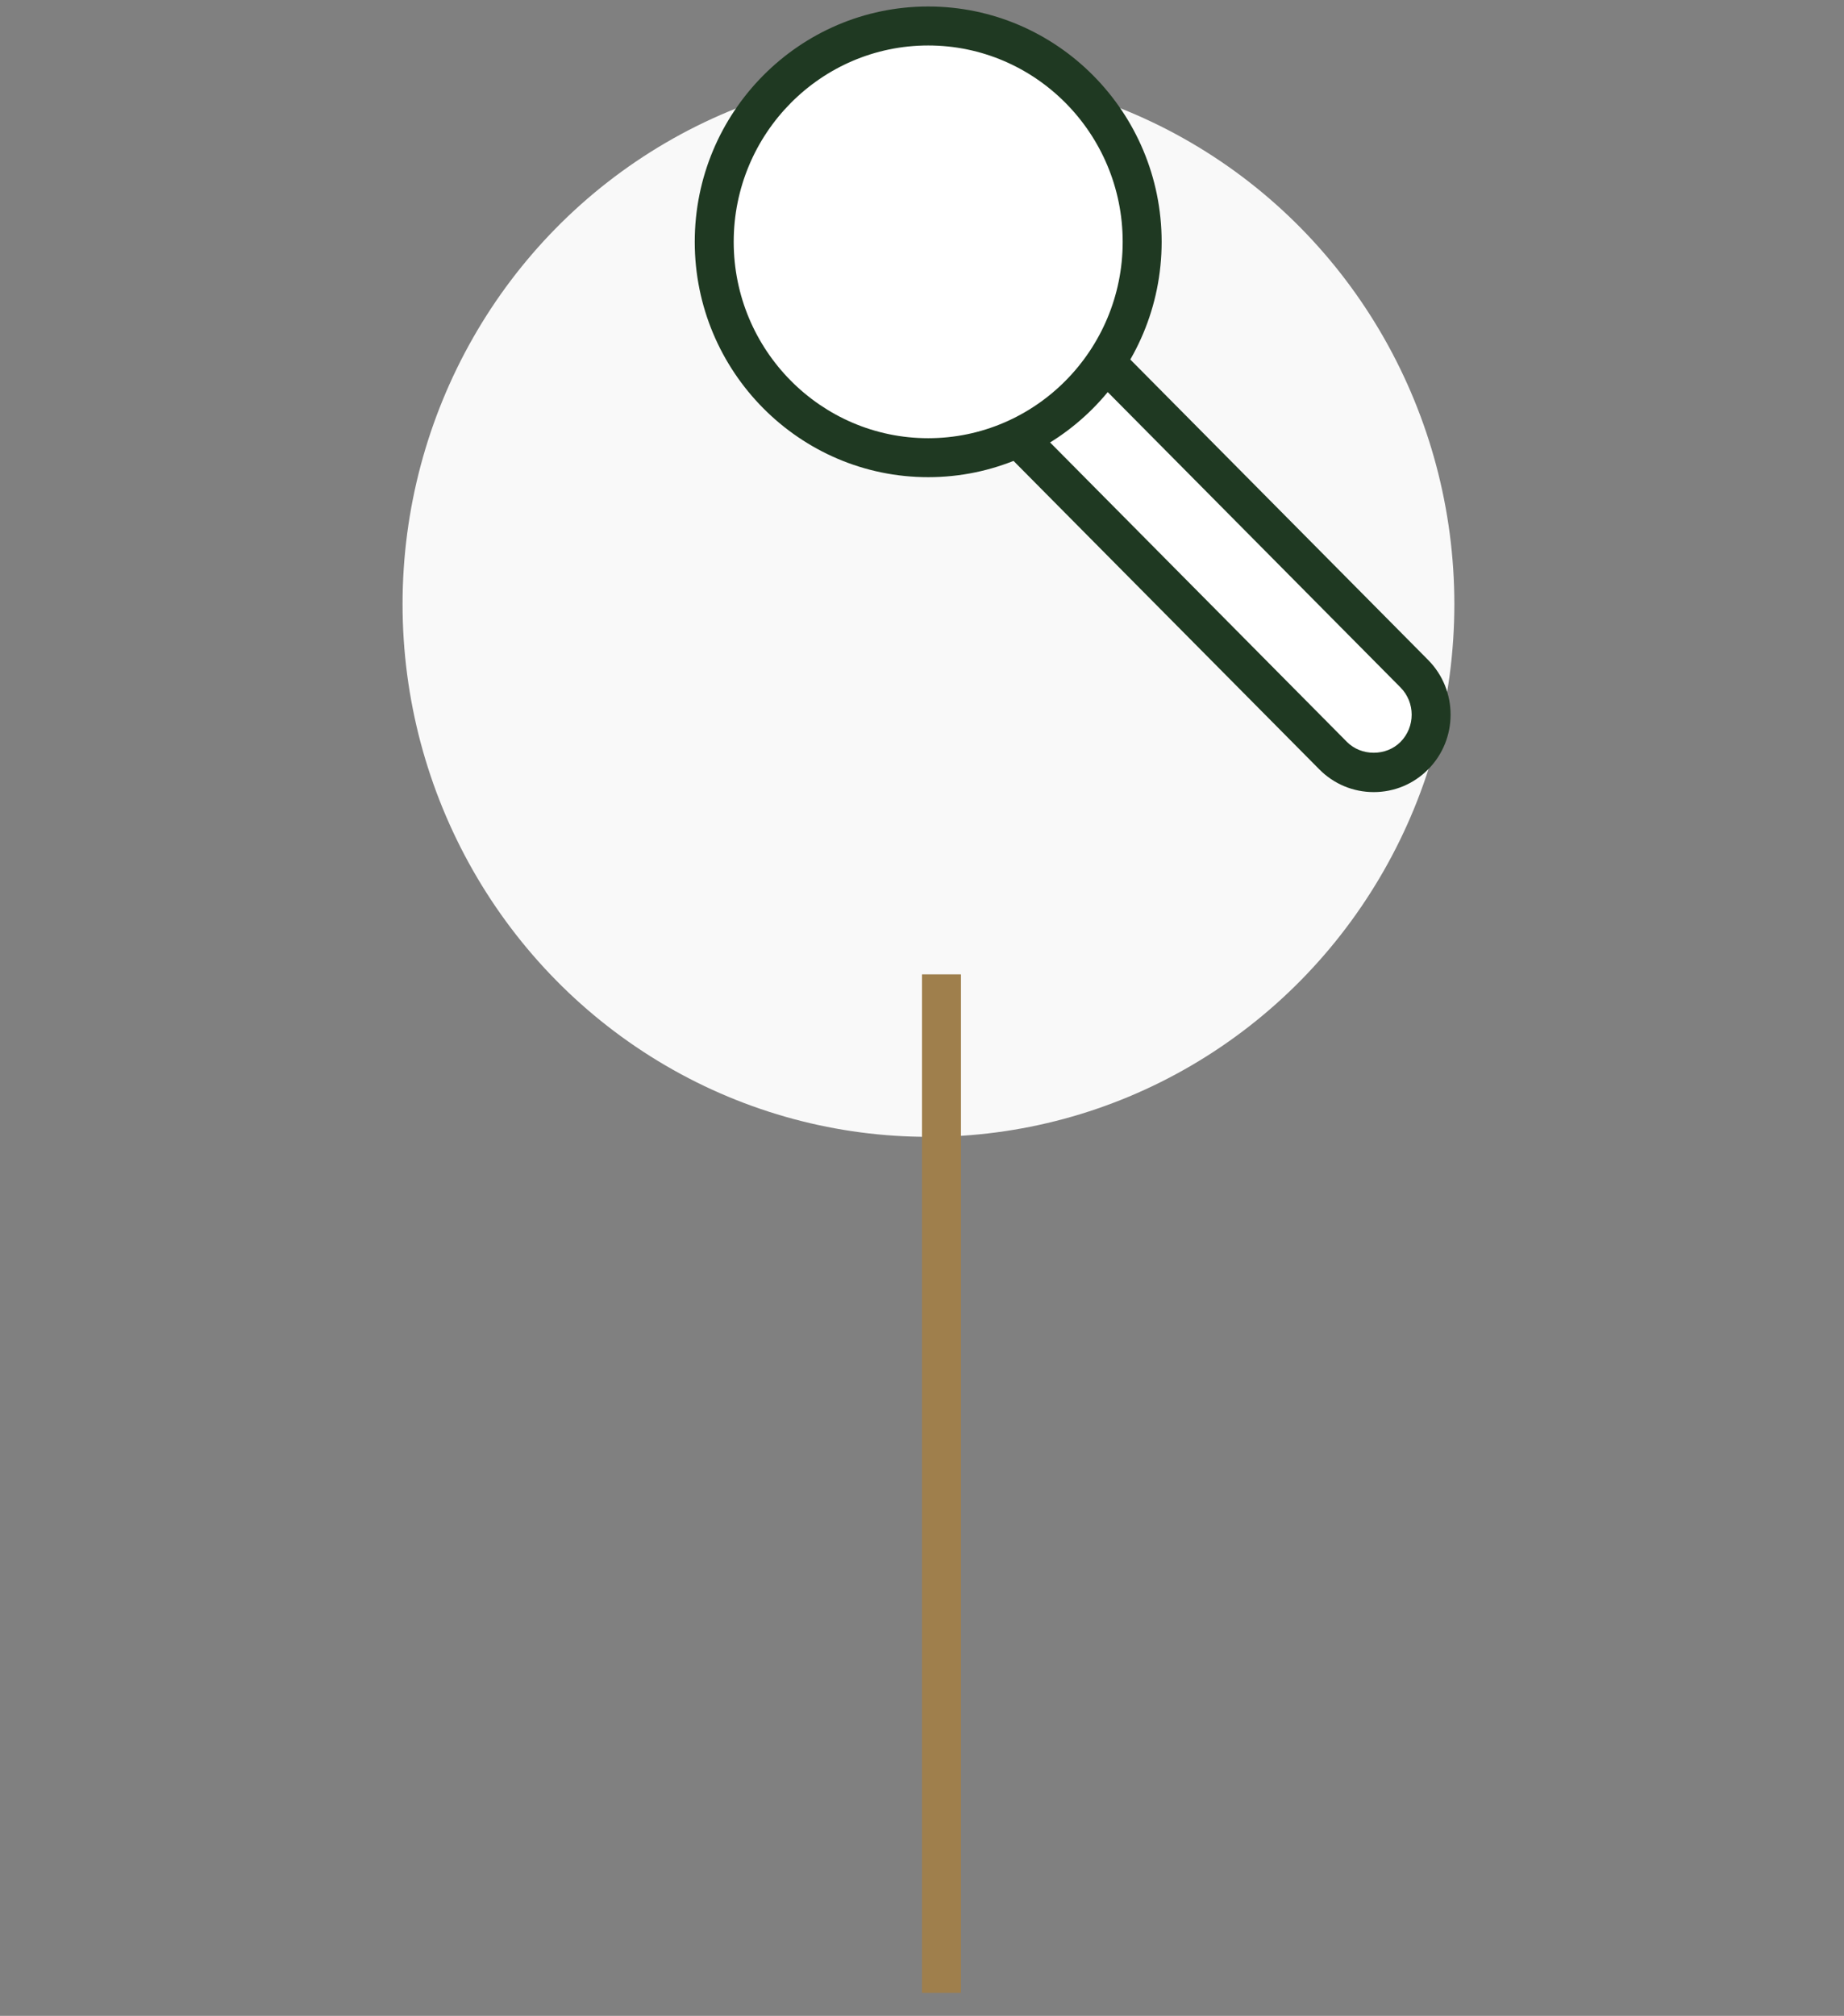 <?xml version="1.0" encoding="UTF-8"?> <!-- Generator: Adobe Illustrator 16.0.0, SVG Export Plug-In . SVG Version: 6.00 Build 0) --> <svg xmlns="http://www.w3.org/2000/svg" xmlns:xlink="http://www.w3.org/1999/xlink" version="1.1" id="Layer_1" x="0px" y="0px" width="142px" height="155.167px" viewBox="0 0 142 155.167" xml:space="preserve"><rect x="0" y="0" width="142" height="155.167" fill="#808080" stroke="none"/> <ellipse fill="#F9F9F9" cx="71.497" cy="46.506" rx="40.497" ry="41"></ellipse> <rect x="71" y="75" fill="#9F7F4C" width="3" height="78.393"></rect> <g> <path fill="#FFFFFF" d="M78.551,21.242c-1.727-1.741-4.526-1.741-6.254,0c-1.726,1.741-1.726,4.564,0,6.306l30.362,30.616 c1.728,1.741,4.526,1.741,6.254,0s1.728-4.564,0-6.306L78.551,21.242z"></path> <path fill="#1F3922" d="M105.786,60.97c-1.584,0-3.072-0.622-4.191-1.75L71.232,28.604c-2.301-2.321-2.301-6.097,0-8.418 c1.12-1.128,2.608-1.75,4.192-1.75c1.585,0,3.073,0.622,4.192,1.75l30.362,30.616c2.302,2.321,2.302,6.097-0.001,8.418 C108.858,60.349,107.37,60.97,105.786,60.97z M75.424,21.436c-0.778,0-1.511,0.307-2.063,0.863 c-1.146,1.156-1.146,3.037,0.001,4.193l30.362,30.616c1.102,1.111,3.021,1.112,4.124,0c1.146-1.156,1.146-3.037,0-4.192 L77.485,22.298C76.935,21.743,76.202,21.436,75.424,21.436z"></path> </g> <g> <path fill="#FFFFFF" d="M71.477,35.23c9.1,0,16.477-7.439,16.477-16.615S80.577,2,71.477,2S55,9.439,55,18.615 S62.377,35.23,71.477,35.23z"></path> <path fill="#1F3922" d="M71.477,36.73c-9.913,0-17.977-8.126-17.977-18.115S61.564,0.5,71.477,0.5s17.977,8.126,17.977,18.115 S81.39,36.73,71.477,36.73z M71.477,3.5C63.219,3.5,56.5,10.281,56.5,18.615S63.219,33.73,71.477,33.73s14.977-6.781,14.977-15.115 S79.735,3.5,71.477,3.5z"></path> </g> </svg> 